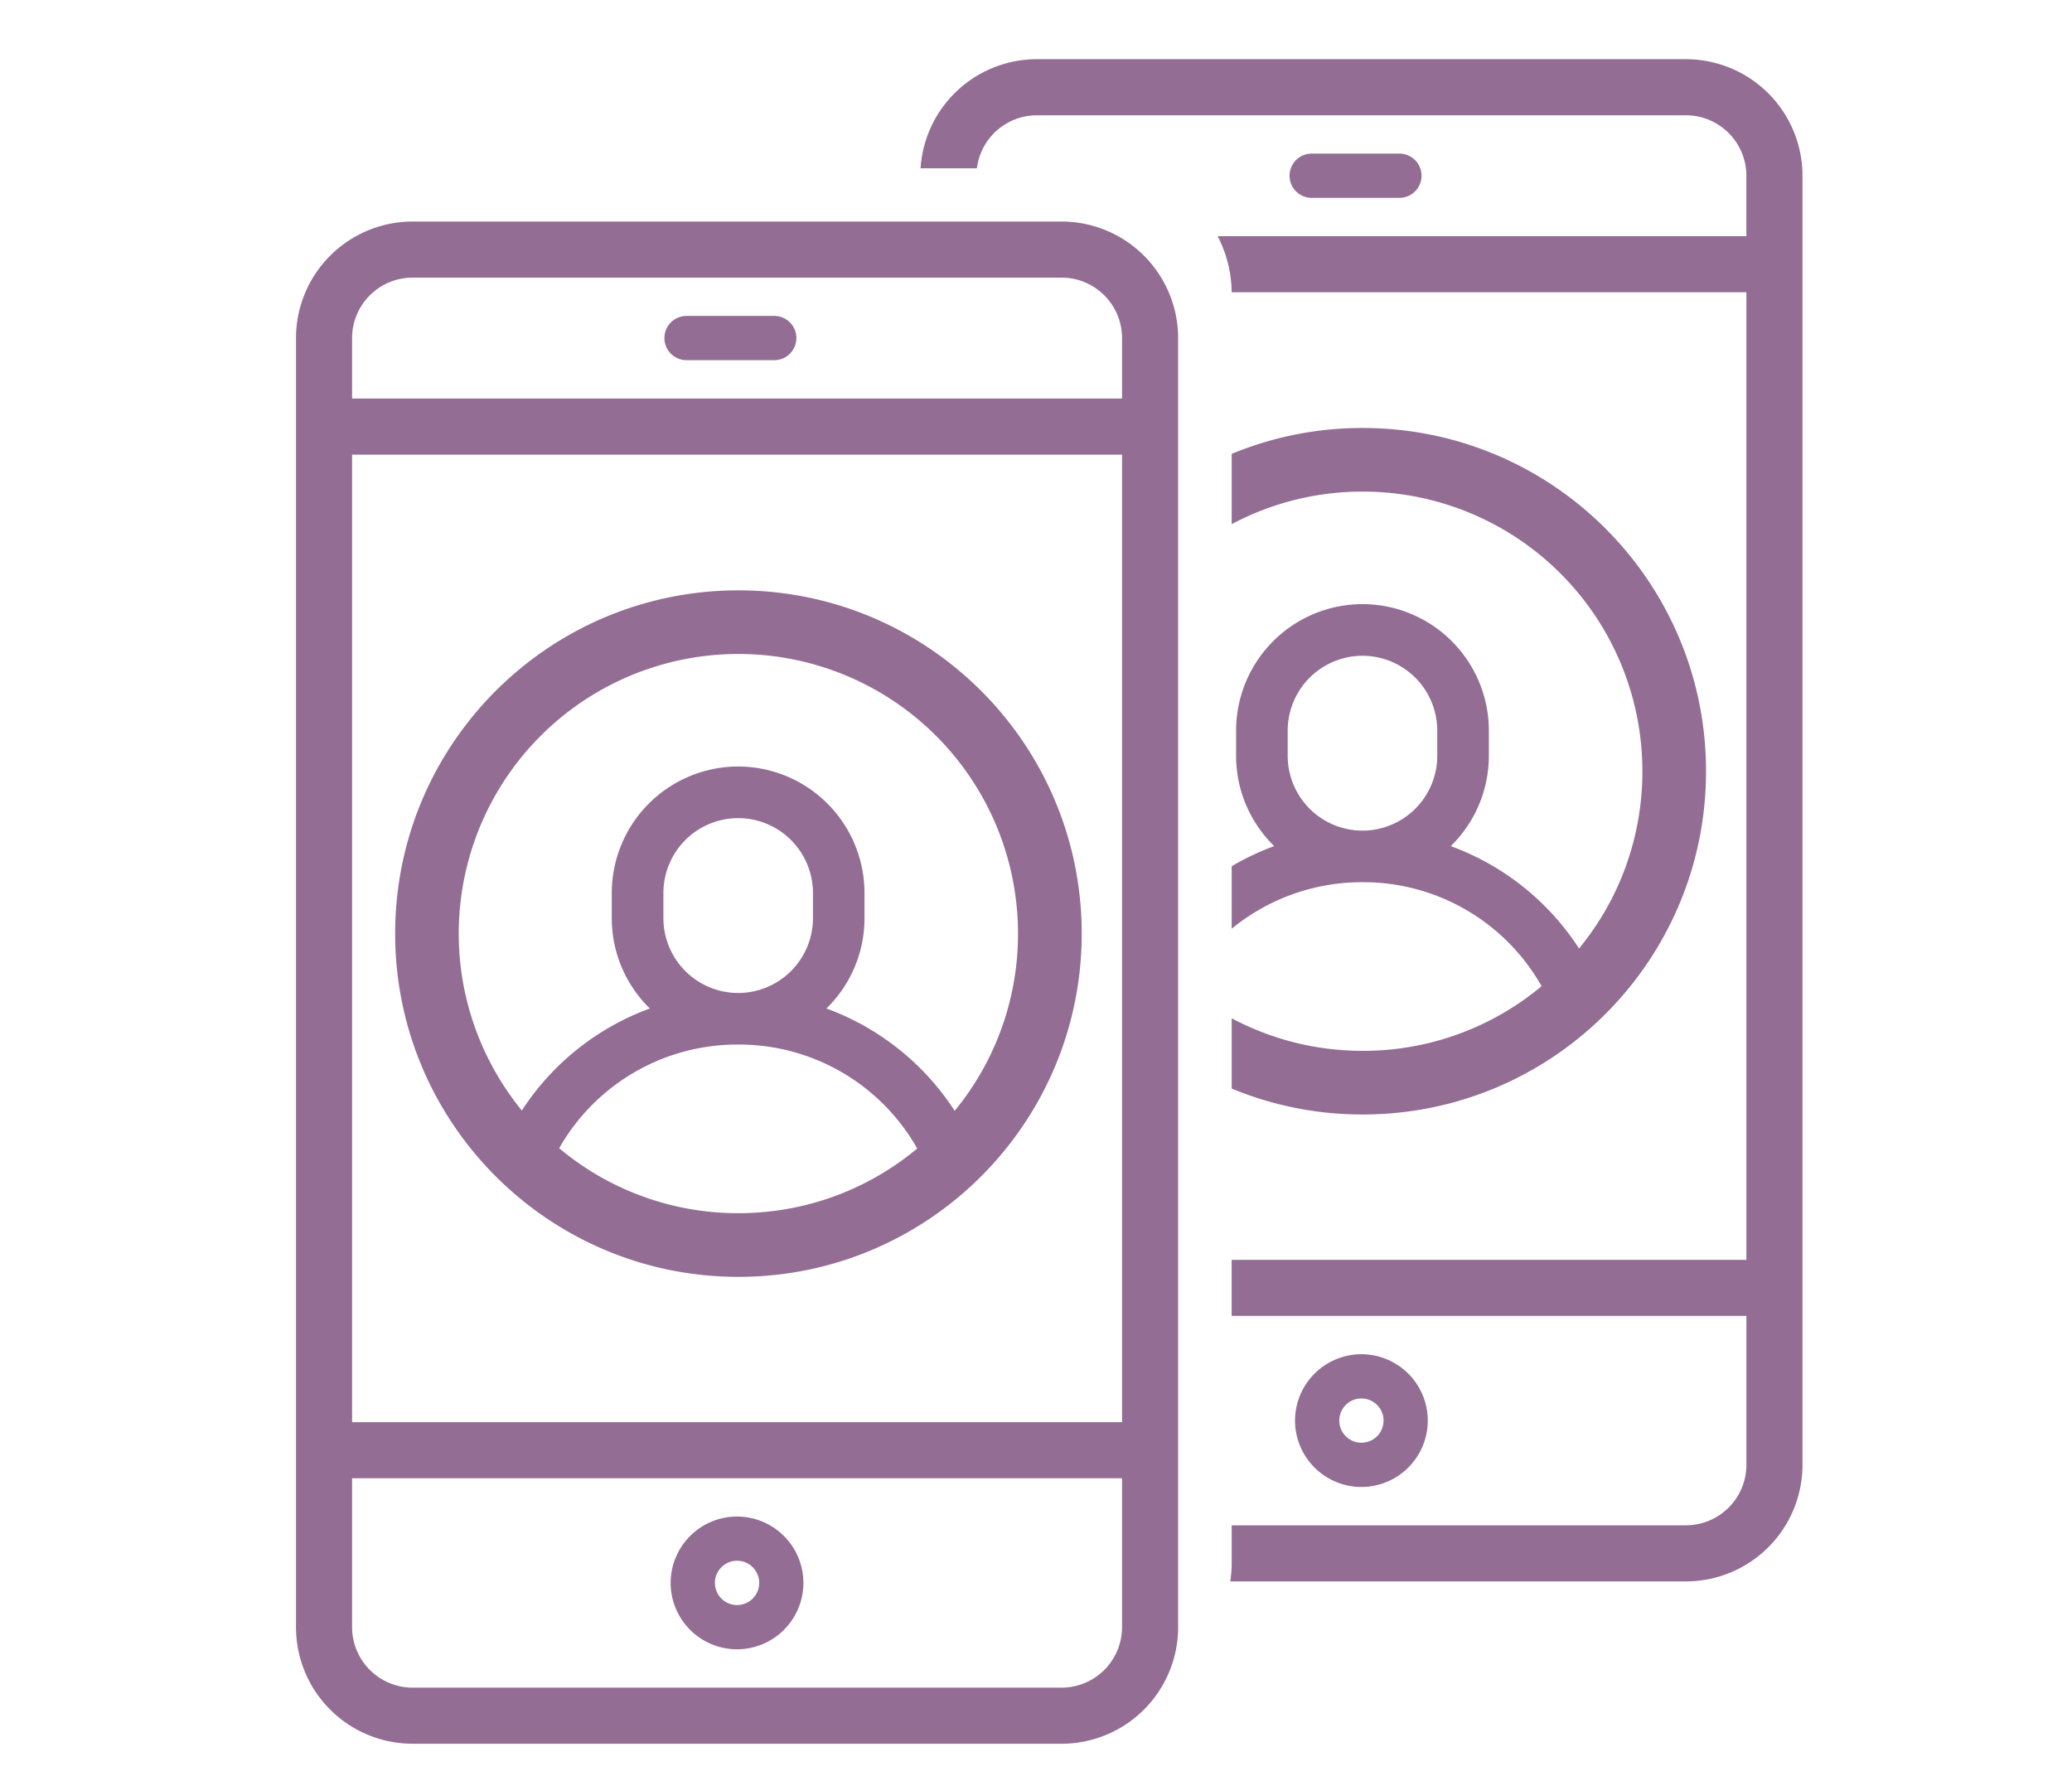 <svg width="70" height="60" viewBox="0 0 70 60" fill="none" xmlns="http://www.w3.org/2000/svg"><path fill-rule="evenodd" clip-rule="evenodd" d="M41.611 51.534v1.26q0 .324-.047.635h15.394a3.94 3.94 0 0 0 3.937-3.937V5.938A3.94 3.94 0 0 0 56.958 2H35.03a3.94 3.94 0 0 0-3.93 3.685h1.903a2.046 2.046 0 0 1 2.027-1.79h21.927c1.126 0 2.042.916 2.042 2.043V7.98H41.136a4.2 4.2 0 0 1 .475 1.895H59v32.69H41.61v1.894H59v5.033a2.045 2.045 0 0 1-2.043 2.042zm0-36.2v2.375a9.4 9.4 0 0 1 4.428-1.1 9.447 9.447 0 0 1 9.447 9.448 9.4 9.4 0 0 1-2.14 5.989 8.73 8.73 0 0 0-4.334-3.459 4.26 4.26 0 0 0 1.287-3.053v-.85a4.276 4.276 0 0 0-4.27-4.273 4.276 4.276 0 0 0-4.269 4.272v.85c0 1.196.494 2.278 1.288 3.054a8.7 8.7 0 0 0-1.437.68v2.111a6.94 6.94 0 0 1 4.419-1.572 6.92 6.92 0 0 1 6.051 3.513 9.4 9.4 0 0 1-6.042 2.185c-1.6 0-3.107-.398-4.428-1.1v2.374a11.5 11.5 0 0 0 4.419.876h.009c6.404 0 11.597-5.192 11.597-11.597S52.443 14.46 46.039 14.46h-.009a11.5 11.5 0 0 0-4.419.875M47.277 5.19h-2.99a.748.748 0 0 0 0 1.495h2.99a.747.747 0 1 0 0-1.495m-1.284 40.564a2.245 2.245 0 0 0-2.242 2.243 2.245 2.245 0 0 0 2.242 2.242 2.245 2.245 0 0 0 2.243-2.242 2.245 2.245 0 0 0-2.243-2.243m0 2.99a.748.748 0 1 1 .002-1.496.748.748 0 0 1-.002 1.496m.037-26.588a2.53 2.53 0 0 1 2.526 2.528v.85a2.53 2.53 0 0 1-2.526 2.53 2.53 2.53 0 0 1-2.527-2.53v-.85a2.53 2.53 0 0 1 2.527-2.528" fill="#936D93"/><path fill-rule="evenodd" clip-rule="evenodd" d="M20.061 49.944h17.846v5.033a2.045 2.045 0 0 1-2.043 2.042H13.938a2.045 2.045 0 0 1-2.043-2.042v-5.033zm-3.134-1.895h-5.032V15.36h26.012v32.69zM35.865 7.485H13.938A3.94 3.94 0 0 0 10 11.422v43.555a3.94 3.94 0 0 0 3.938 3.937h21.926a3.94 3.94 0 0 0 3.938-3.937V11.422a3.94 3.94 0 0 0-3.938-3.937m2.043 5.98H11.895v-2.043c0-1.126.916-2.042 2.043-2.042h21.926c1.126 0 2.043.916 2.043 2.042zm-14.713-2.791h2.99a.748.748 0 0 1 0 1.495h-2.99a.747.747 0 1 1 0-1.495m-.537 42.807a2.245 2.245 0 0 1 2.243-2.243 2.245 2.245 0 0 1 2.242 2.243 2.245 2.245 0 0 1-2.242 2.242 2.245 2.245 0 0 1-2.243-2.242m1.495 0a.748.748 0 1 0 1.497-.002.748.748 0 0 0-1.497.002m.793-12.492c2.298 0 4.405-.82 6.043-2.185a6.92 6.92 0 0 0-6.052-3.513 6.92 6.92 0 0 0-6.045 3.503 9.4 9.4 0 0 0 6.054 2.195m4.95-5.891a8.7 8.7 0 0 1 2.357 2.433 9.4 9.4 0 0 0 2.14-5.99A9.447 9.447 0 1 0 17.63 37.52a8.72 8.72 0 0 1 4.325-3.447 4.26 4.26 0 0 1-1.287-3.053v-.85a4.276 4.276 0 0 1 4.27-4.273 4.276 4.276 0 0 1 4.268 4.272v.85a4.26 4.26 0 0 1-1.287 3.054 8.7 8.7 0 0 1 1.978 1.026m6.647-3.556c0 6.401-5.186 11.591-11.586 11.597h-.01c-6.406 0-11.598-5.192-11.598-11.597 0-5.289 3.54-9.75 8.38-11.145a11.6 11.6 0 0 1 3.194-.452h.023c6.405 0 11.597 5.192 11.597 11.597m-9.079-1.374a2.53 2.53 0 0 0-2.527-2.528 2.53 2.53 0 0 0-2.526 2.528v.85a2.53 2.53 0 0 0 2.526 2.53 2.53 2.53 0 0 0 2.527-2.53z" fill="#936D93"/></svg>